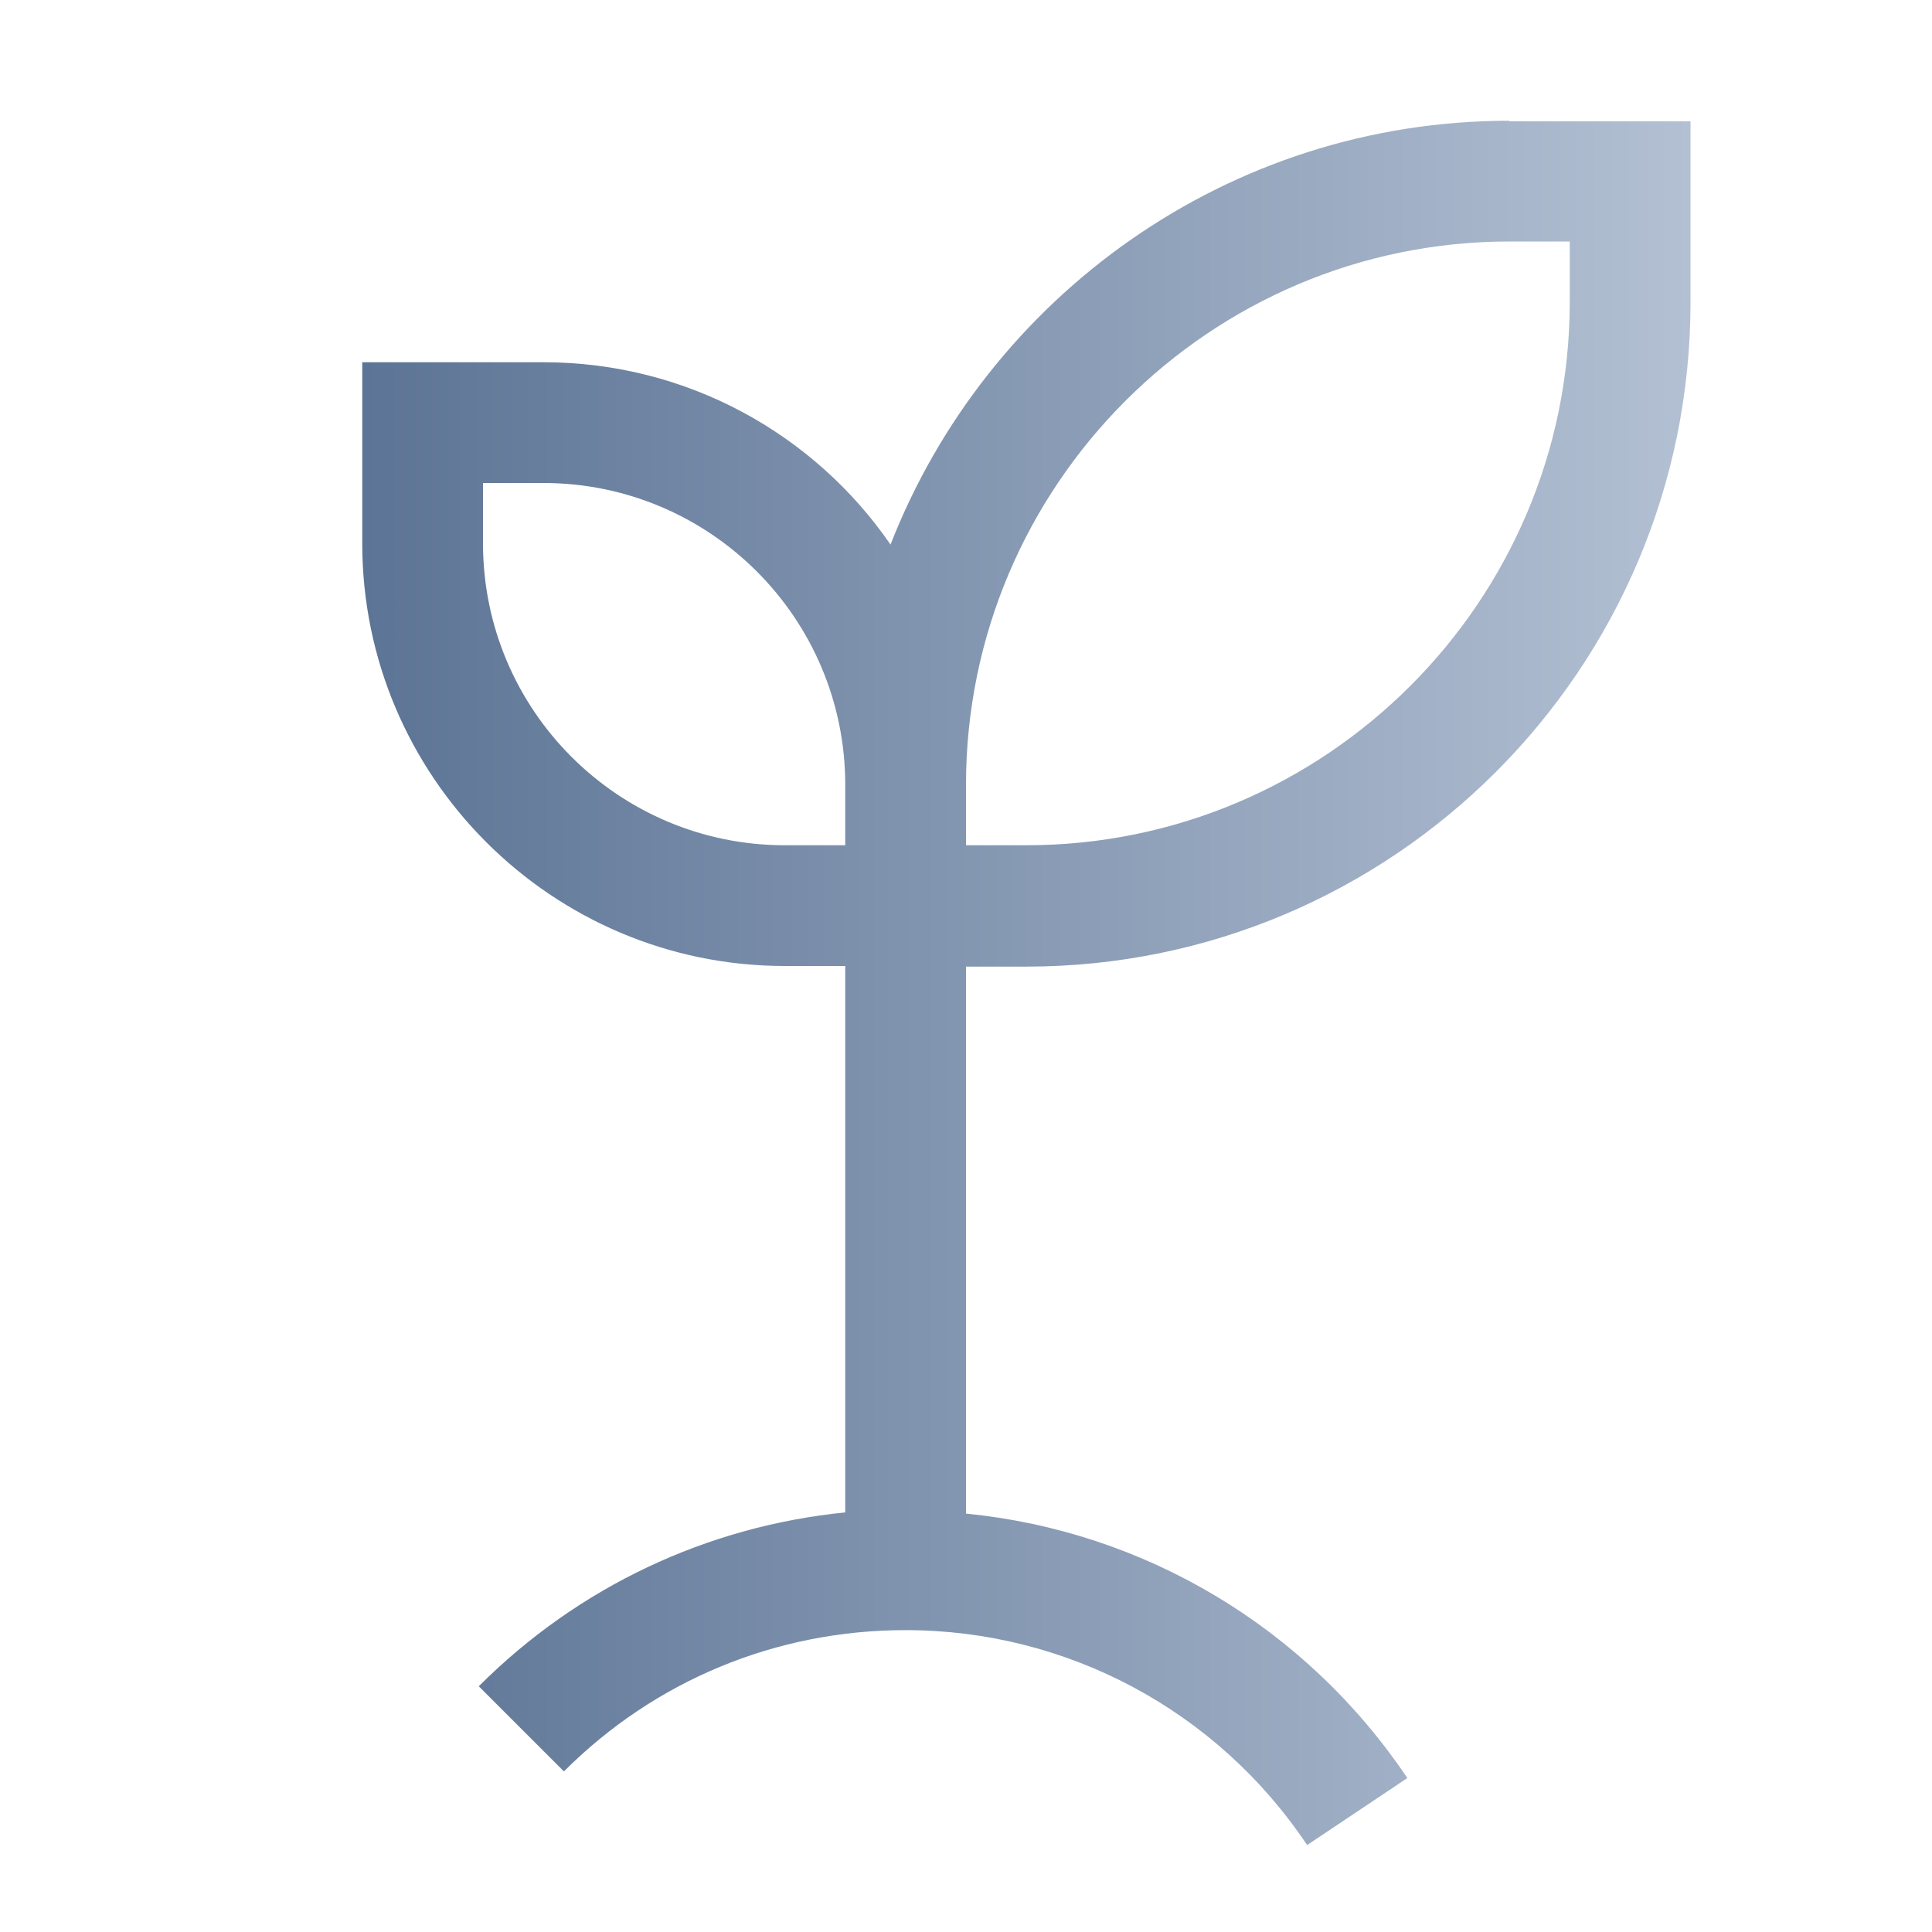 <svg width="32" height="32" viewBox="0 0 32 32" fill="none" xmlns="http://www.w3.org/2000/svg">
<path d="M25 2C20.34 2 16.35 4.92 14.75 9.02C13.49 7.19 11.38 6 9 6H6V9C6 12.86 9.14 16 13 16H14V25.05C11.71 25.28 9.58 26.28 7.93 27.93L9.34 29.34C10.85 27.83 12.86 27 15 27C17.67 27 20.16 28.33 21.65 30.56L23.31 29.45C21.63 26.95 18.95 25.36 16 25.07V16.01H17C23.07 16.01 28 11.08 28 5.01V2.01H25V2ZM13 14C10.24 14 8 11.76 8 9V8H9C11.76 8 14 10.24 14 13V14H13ZM26 5C26 9.96 21.96 14 17 14H16V13C16 8.04 20.04 4 25 4H26V5Z" fill="url(#paint0_linear_10714_198992)"/>
<defs>
<linearGradient id="paint0_linear_10714_198992" x1="6" y1="16.28" x2="28" y2="16.28" gradientUnits="userSpaceOnUse">
<stop stop-color="#5C7495"/>
<stop offset="1" stop-color="#B3C0D3"/>
</linearGradient>
</defs>
</svg>
